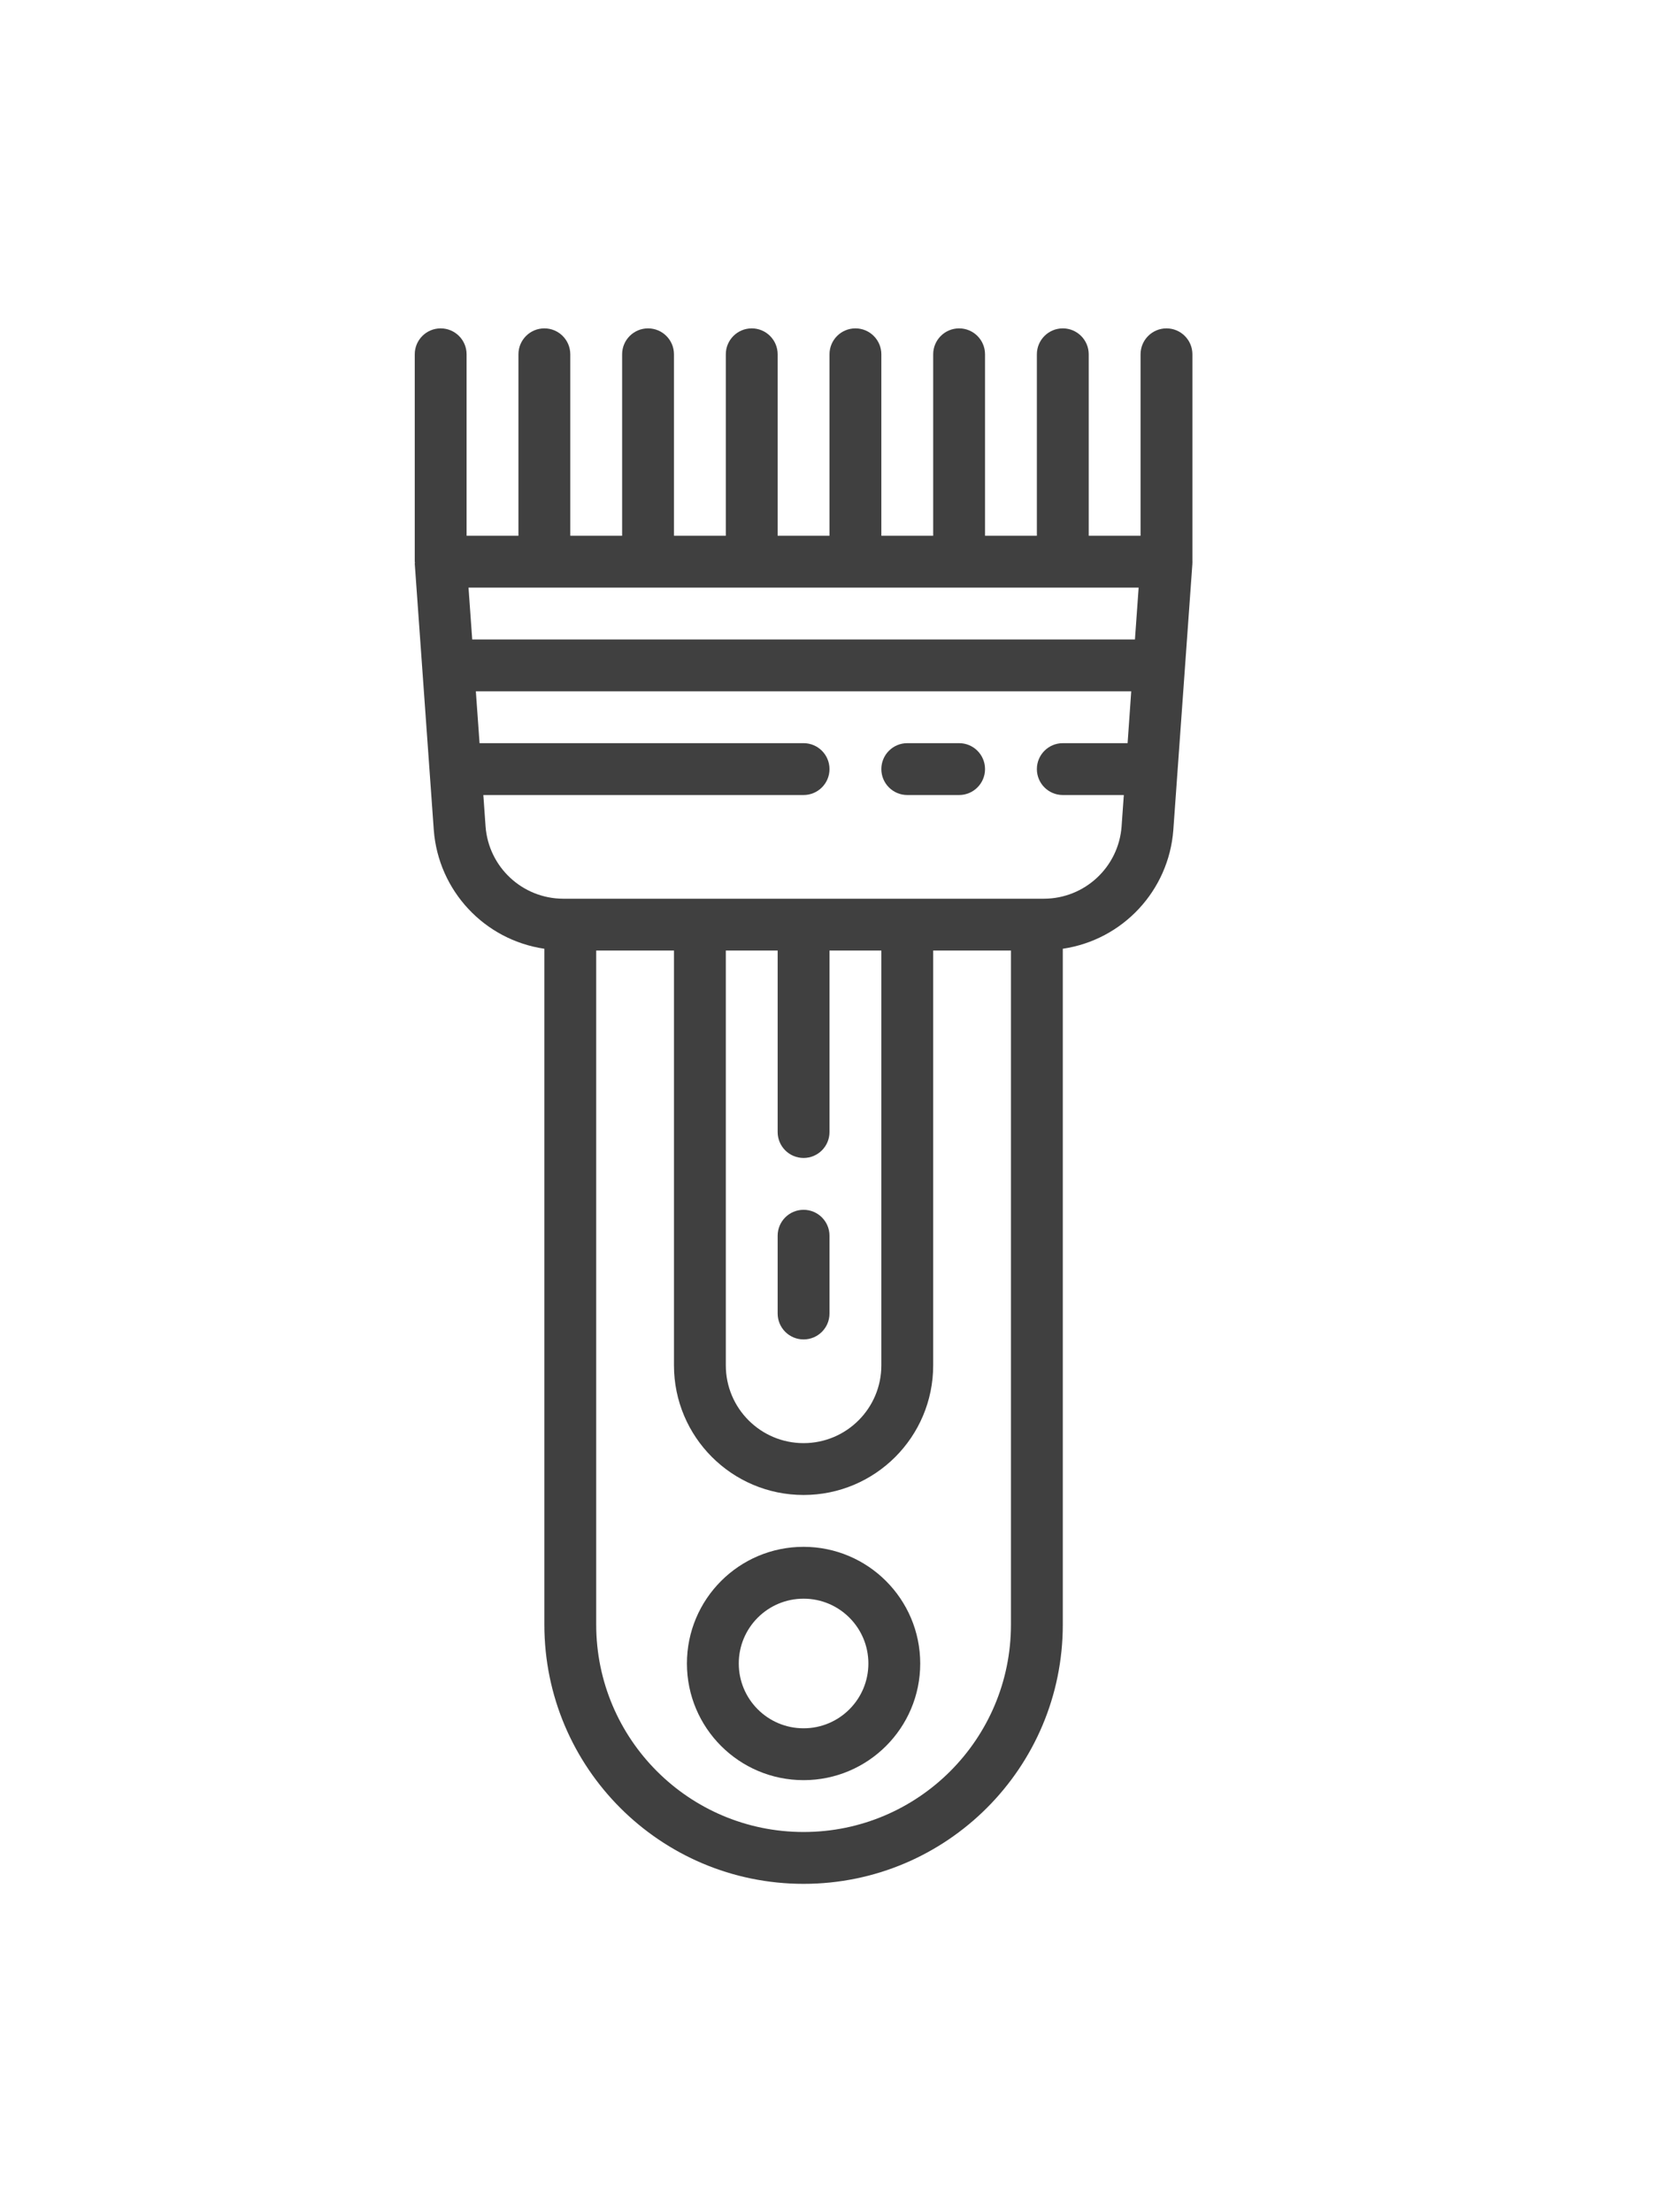 <svg height="640pt" viewBox="-170 -20 640 640" xmlns="http://www.w3.org/2000/svg"><path fill="#404040" d="m200 160h-20c-5.523 0-10 4.477-10 10s4.477 10 10 10h20c5.523 0 10-4.477 10-10s-4.477-10-10-10zm0 0"/><path fill="#404040" d="m130 380c0 5.523 4.477 10 10 10s10-4.477 10-10v-30c0-5.523-4.477-10-10-10s-10 4.477-10 10zm0 0"/><path fill="#404040" d="m140 470c-24.852 0-45 20.148-45 45s20.148 45 45 45 45-20.148 45-45c-.031-24.844-20.156-44.969-45-45zm0 70c-13.809 0-25-11.191-25-25s11.191-25 25-25 25 11.191 25 25-11.191 25-25 25zm0 0"/><path fill="#404040" d="m-10 90.707 7.348 102.852c1.785 23.34 19.492 42.336 42.652 45.742v260.699c0 55.23 44.77 100 100 100s100-44.77 100-100v-260.699c23.148-3.418 40.852-22.406 42.633-45.742l7.367-102.852c0-.117-.059-.23 0-.348.059-.121 0-.227 0-.359v-80c0-5.523-4.477-10-10-10s-10 4.477-10 10v70h-20v-70c0-5.523-4.477-10-10-10s-10 4.477-10 10v70h-20v-70c0-5.523-4.477-10-10-10s-10 4.477-10 10v70h-20v-70c0-5.523-4.477-10-10-10s-10 4.477-10 10v70h-20v-70c0-5.523-4.477-10-10-10s-10 4.477-10 10v70h-20v-70c0-5.523-4.477-10-10-10s-10 4.477-10 10v70h-20v-70c0-5.523-4.477-10-10-10s-10 4.477-10 10v70h-20v-70c0-5.523-4.477-10-10-10s-10 4.477-10 10v80c0 .133.07.23.07.359s-.07.23-.07.348zm230 409.293c0 44.184-35.816 80-80 80s-80-35.816-80-80v-260h30v160c0 27.613 22.387 50 50 50s50-22.387 50-50v-160h30zm-80-180c5.523 0 10-4.477 10-10v-70h20v160c0 16.566-13.434 30-30 30s-30-13.434-30-30v-160h20v70c0 5.523 4.477 10 10 10zm92.75-100h-185.5c-15.723-.047-28.754-12.184-29.93-27.859l-.859-12.141h123.539c5.523 0 10-4.477 10-10s-4.477-10-10-10h-125l-1.43-20h252.832l-1.402 20h-25c-5.523 0-10 4.477-10 10s4.477 10 10 10h23.539l-.859 12.141c-1.176 15.676-14.207 27.812-29.93 27.859zm36.508-120-1.426 20h-255.664l-1.426-20zm0 0"/></svg>